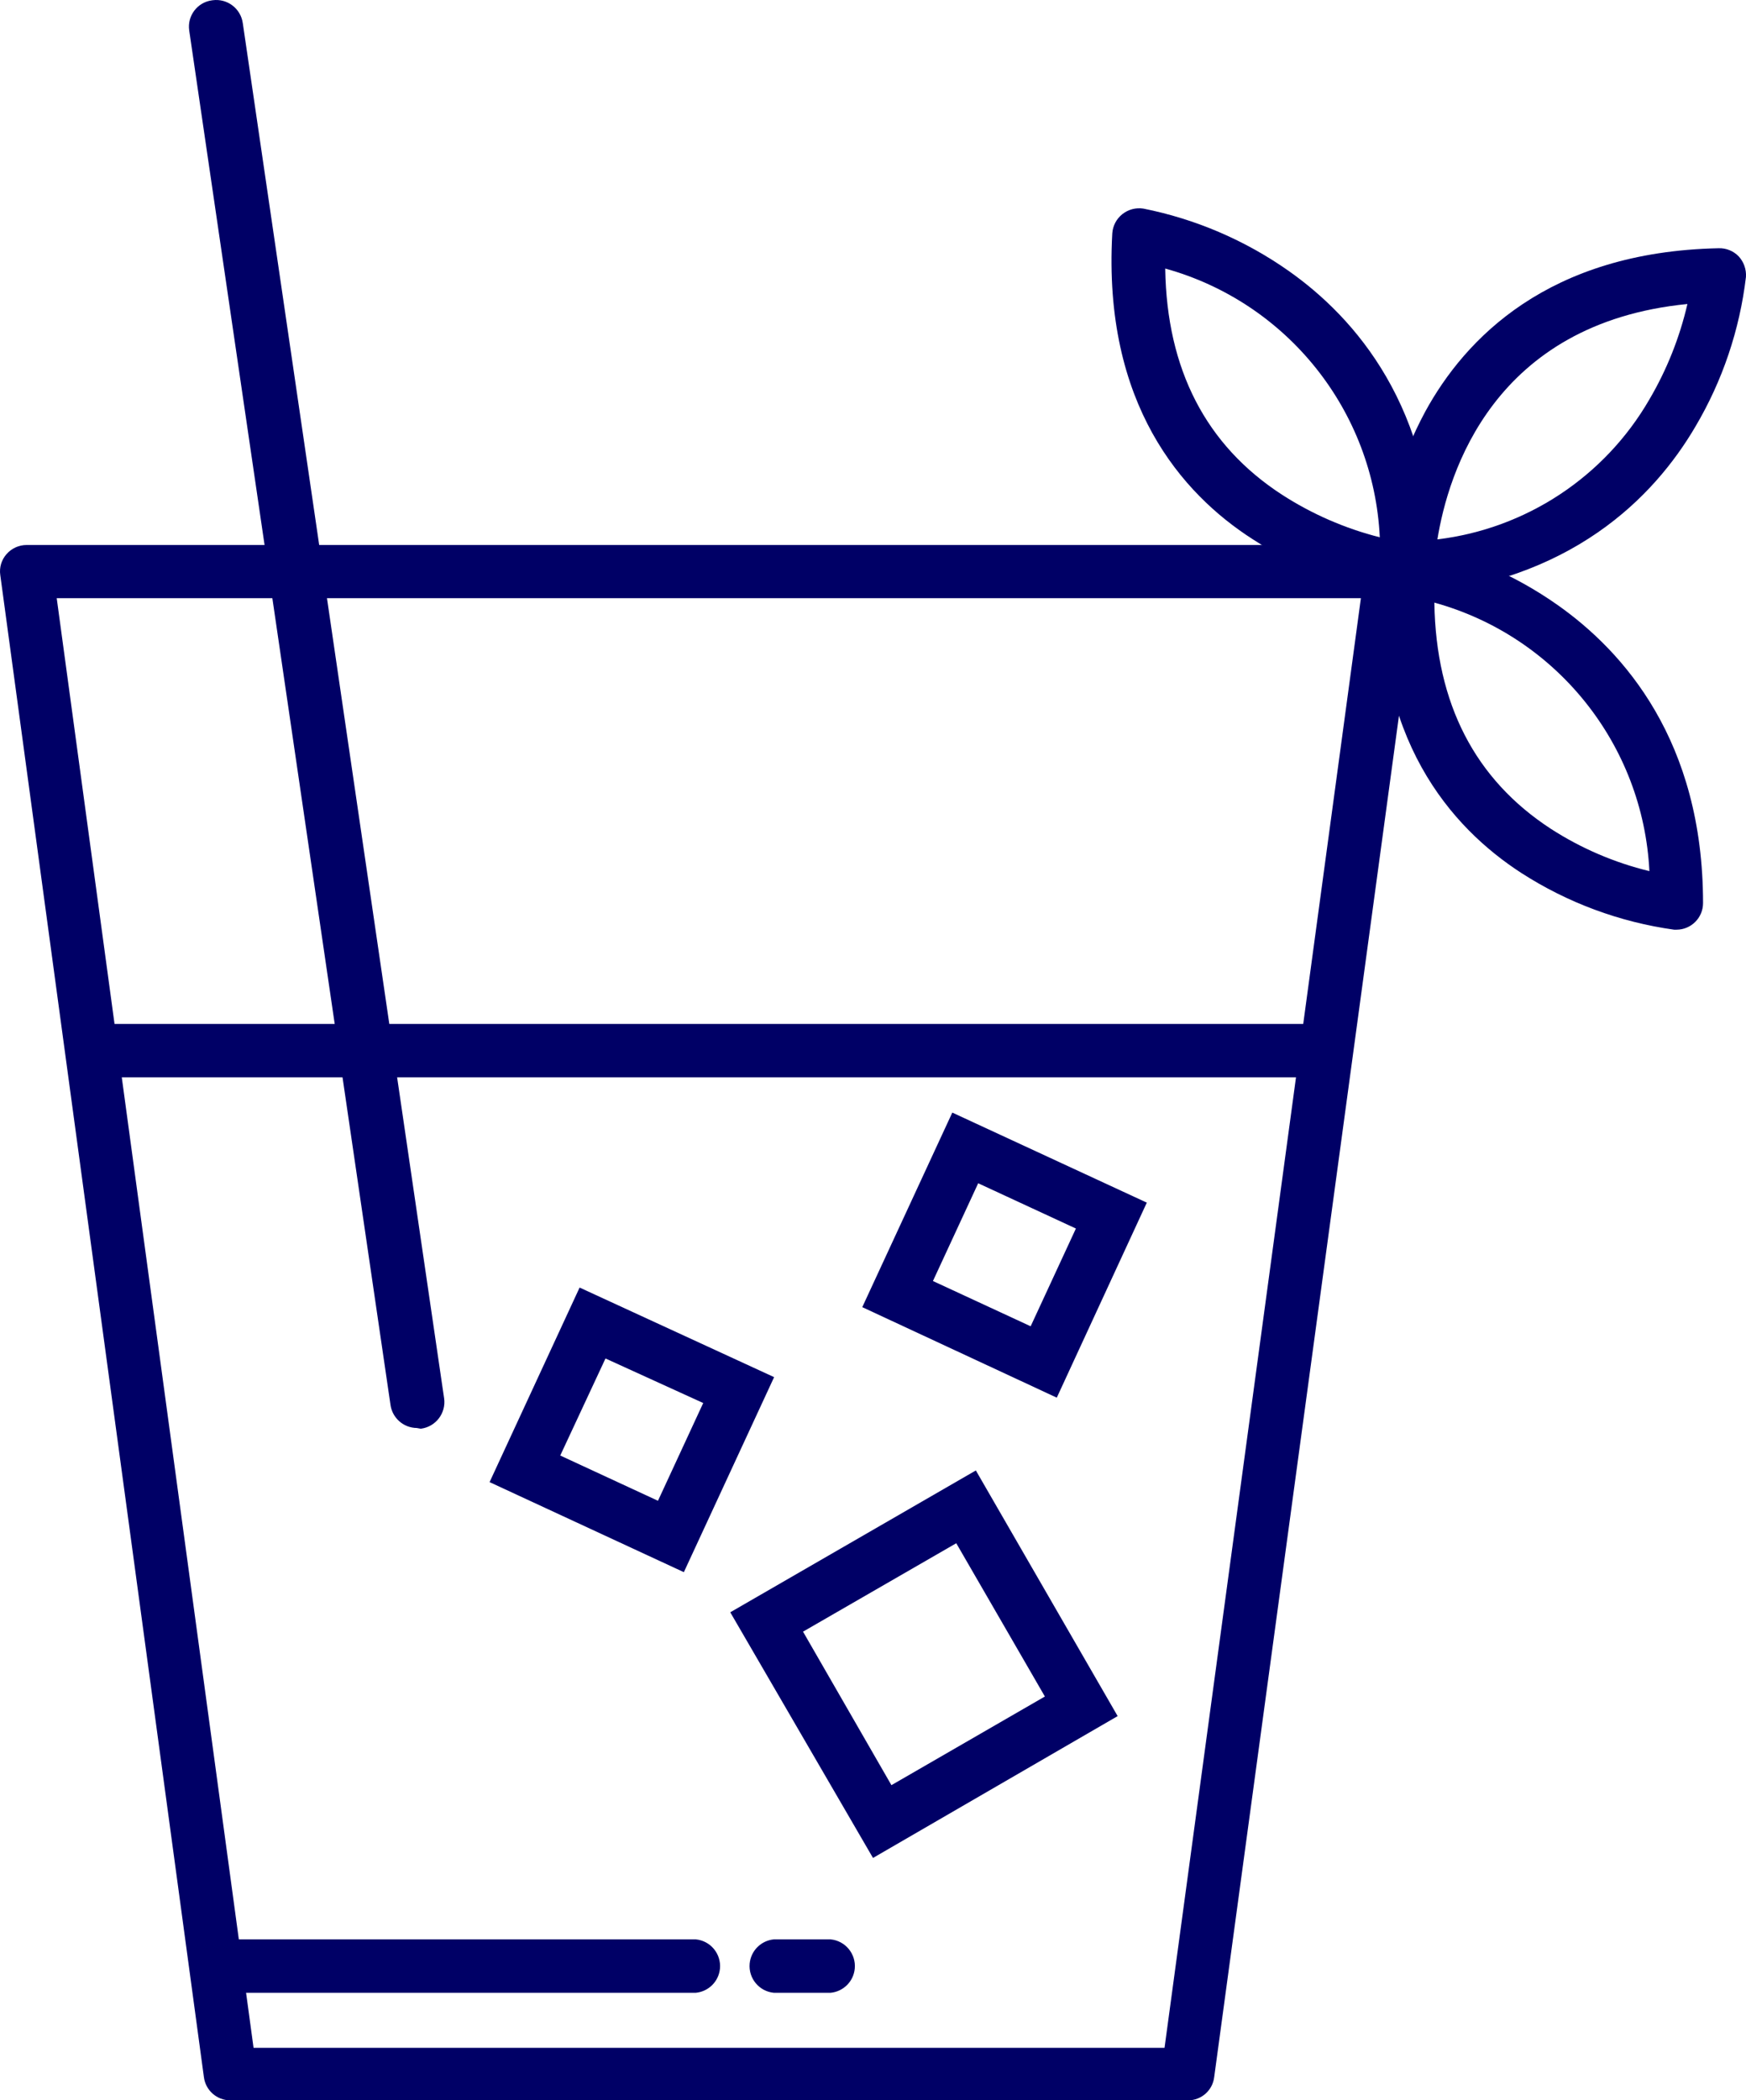 <?xml version="1.0" encoding="UTF-8"?>
<svg id="Livello_1" xmlns="http://www.w3.org/2000/svg" viewBox="0 0 74.864 90.031">
  <defs>
    <style>
      .cls-1 {
        fill: #006;
      }
    </style>
  </defs>
  <path class="cls-1" d="M50.932,90.031H9.872c-.575-.001-1.059-.429-1.13-1L.012,24.651c-.048-.325.051-.655.27-.9.217-.248.53-.39.86-.39h58.52c.33-.003.645.14.86.39.218.246.32.574.28.9l-8.74,64.38c-.066.573-.553,1.004-1.13,1ZM10.872,87.781h39.06l8.42-62.14H2.432l8.44,62.14Z"/>
  <path class="cls-1" d="M17.872,61.211c-.573-.005-1.055-.432-1.13-1L8.112,1.301c-.087-.624.348-1.2.972-1.286.009-.001.019-.003.028-.004.629-.087,1.21.351,1.298.981.001.006.002.013.003.019l8.63,58.93c.087.629-.351,1.21-.981,1.298-.006.001-.013.002-.019.003l-.17-.03Z"/>
  <path class="cls-1" d="M37.432,79.641l-6.12-10.53,10.53-6.08,6.08,10.53-10.49,6.08ZM34.432,69.941l3.79,6.58,6.58-3.8-3.8-6.57-6.57,3.79Z"/>
  <path class="cls-1" d="M45.312,59.911l-8.34-3.88,3.86-8.34,8.34,3.86-3.86,8.36ZM40.002,54.911l4.19,1.94,1.94-4.19-4.19-1.94-1.94,4.19Z"/>
  <path class="cls-1" d="M29.322,67.391l-8.33-3.86,3.86-8.34,8.34,3.84-3.87,8.36ZM24.022,62.391l4.19,1.94,1.94-4.19-4.19-1.91-1.94,4.16Z"/>
  <path class="cls-1" d="M29.832,85.421H9.832c-.632-.059-1.097-.62-1.038-1.252.051-.55.487-.986,1.038-1.038h20c.632.059,1.097.62,1.038,1.252-.051.55-.487.986-1.038,1.038Z"/>
  <path class="cls-1" d="M35.612,85.421h-2.43c-.632-.059-1.097-.62-1.038-1.252.051-.55.487-.986,1.038-1.038h2.43c.632.059,1.097.62,1.038,1.252-.051.55-.487.986-1.038,1.038Z"/>
  <path class="cls-1" d="M71.892,39.851h-.11c-2.334-.325-4.569-1.154-6.55-2.43-3-1.94-6.41-5.78-6-13.1.013-.322.167-.621.42-.82.251-.207.579-.294.9-.24,2.24.447,4.362,1.356,6.23,2.67,2.84,2,6.24,5.83,6.24,12.78,0,.63-.51,1.14-1.14,1.14-.003,0-.007,0-.01,0h.02ZM61.502,25.851c.07,4.31,1.74,7.56,5,9.68,1.296.835,2.722,1.447,4.22,1.81-.27-5.423-3.986-10.063-9.22-11.51v.02Z"/>
  <path class="cls-1" d="M60.352,25.531h-.11c-2.337-.314-4.574-1.144-6.55-2.43-3-1.93-6.41-5.78-6-13.1.022-.322.178-.619.43-.82.253-.202.58-.289.9-.24,2.24.447,4.362,1.356,6.23,2.67,2.84,2,6.24,5.84,6.24,12.79-0.0.322-.139.627-.38.84-.21.185-.48.288-.76.29ZM49.962,11.531c.07,4.3,1.74,7.55,5,9.67,1.291.835,2.71,1.453,4.2,1.83-.26-5.423-3.969-10.068-9.2-11.52v.02Z"/>
  <path class="cls-1" d="M60.352,25.531c-.29.001-.569-.11-.78-.31-.24-.22-.372-.534-.36-.86.134-2.352.783-4.646,1.9-6.72,1.7-3.11,5.26-6.85,12.58-7,.323-.011.636.117.86.35.219.239.331.557.31.88-.268,2.268-1.007,4.455-2.17,6.42-1.76,3-5.32,6.68-12.25,7.23l-.09.01ZM72.352,13.031c-8.32.82-10.26,7.25-10.72,10.09,3.805-.46,7.172-2.682,9.09-6,.748-1.273,1.297-2.652,1.63-4.09Z"/>
  <rect class="cls-1" x="3.922" y="43.891" width="52.96" height="2.29"/>
</svg>